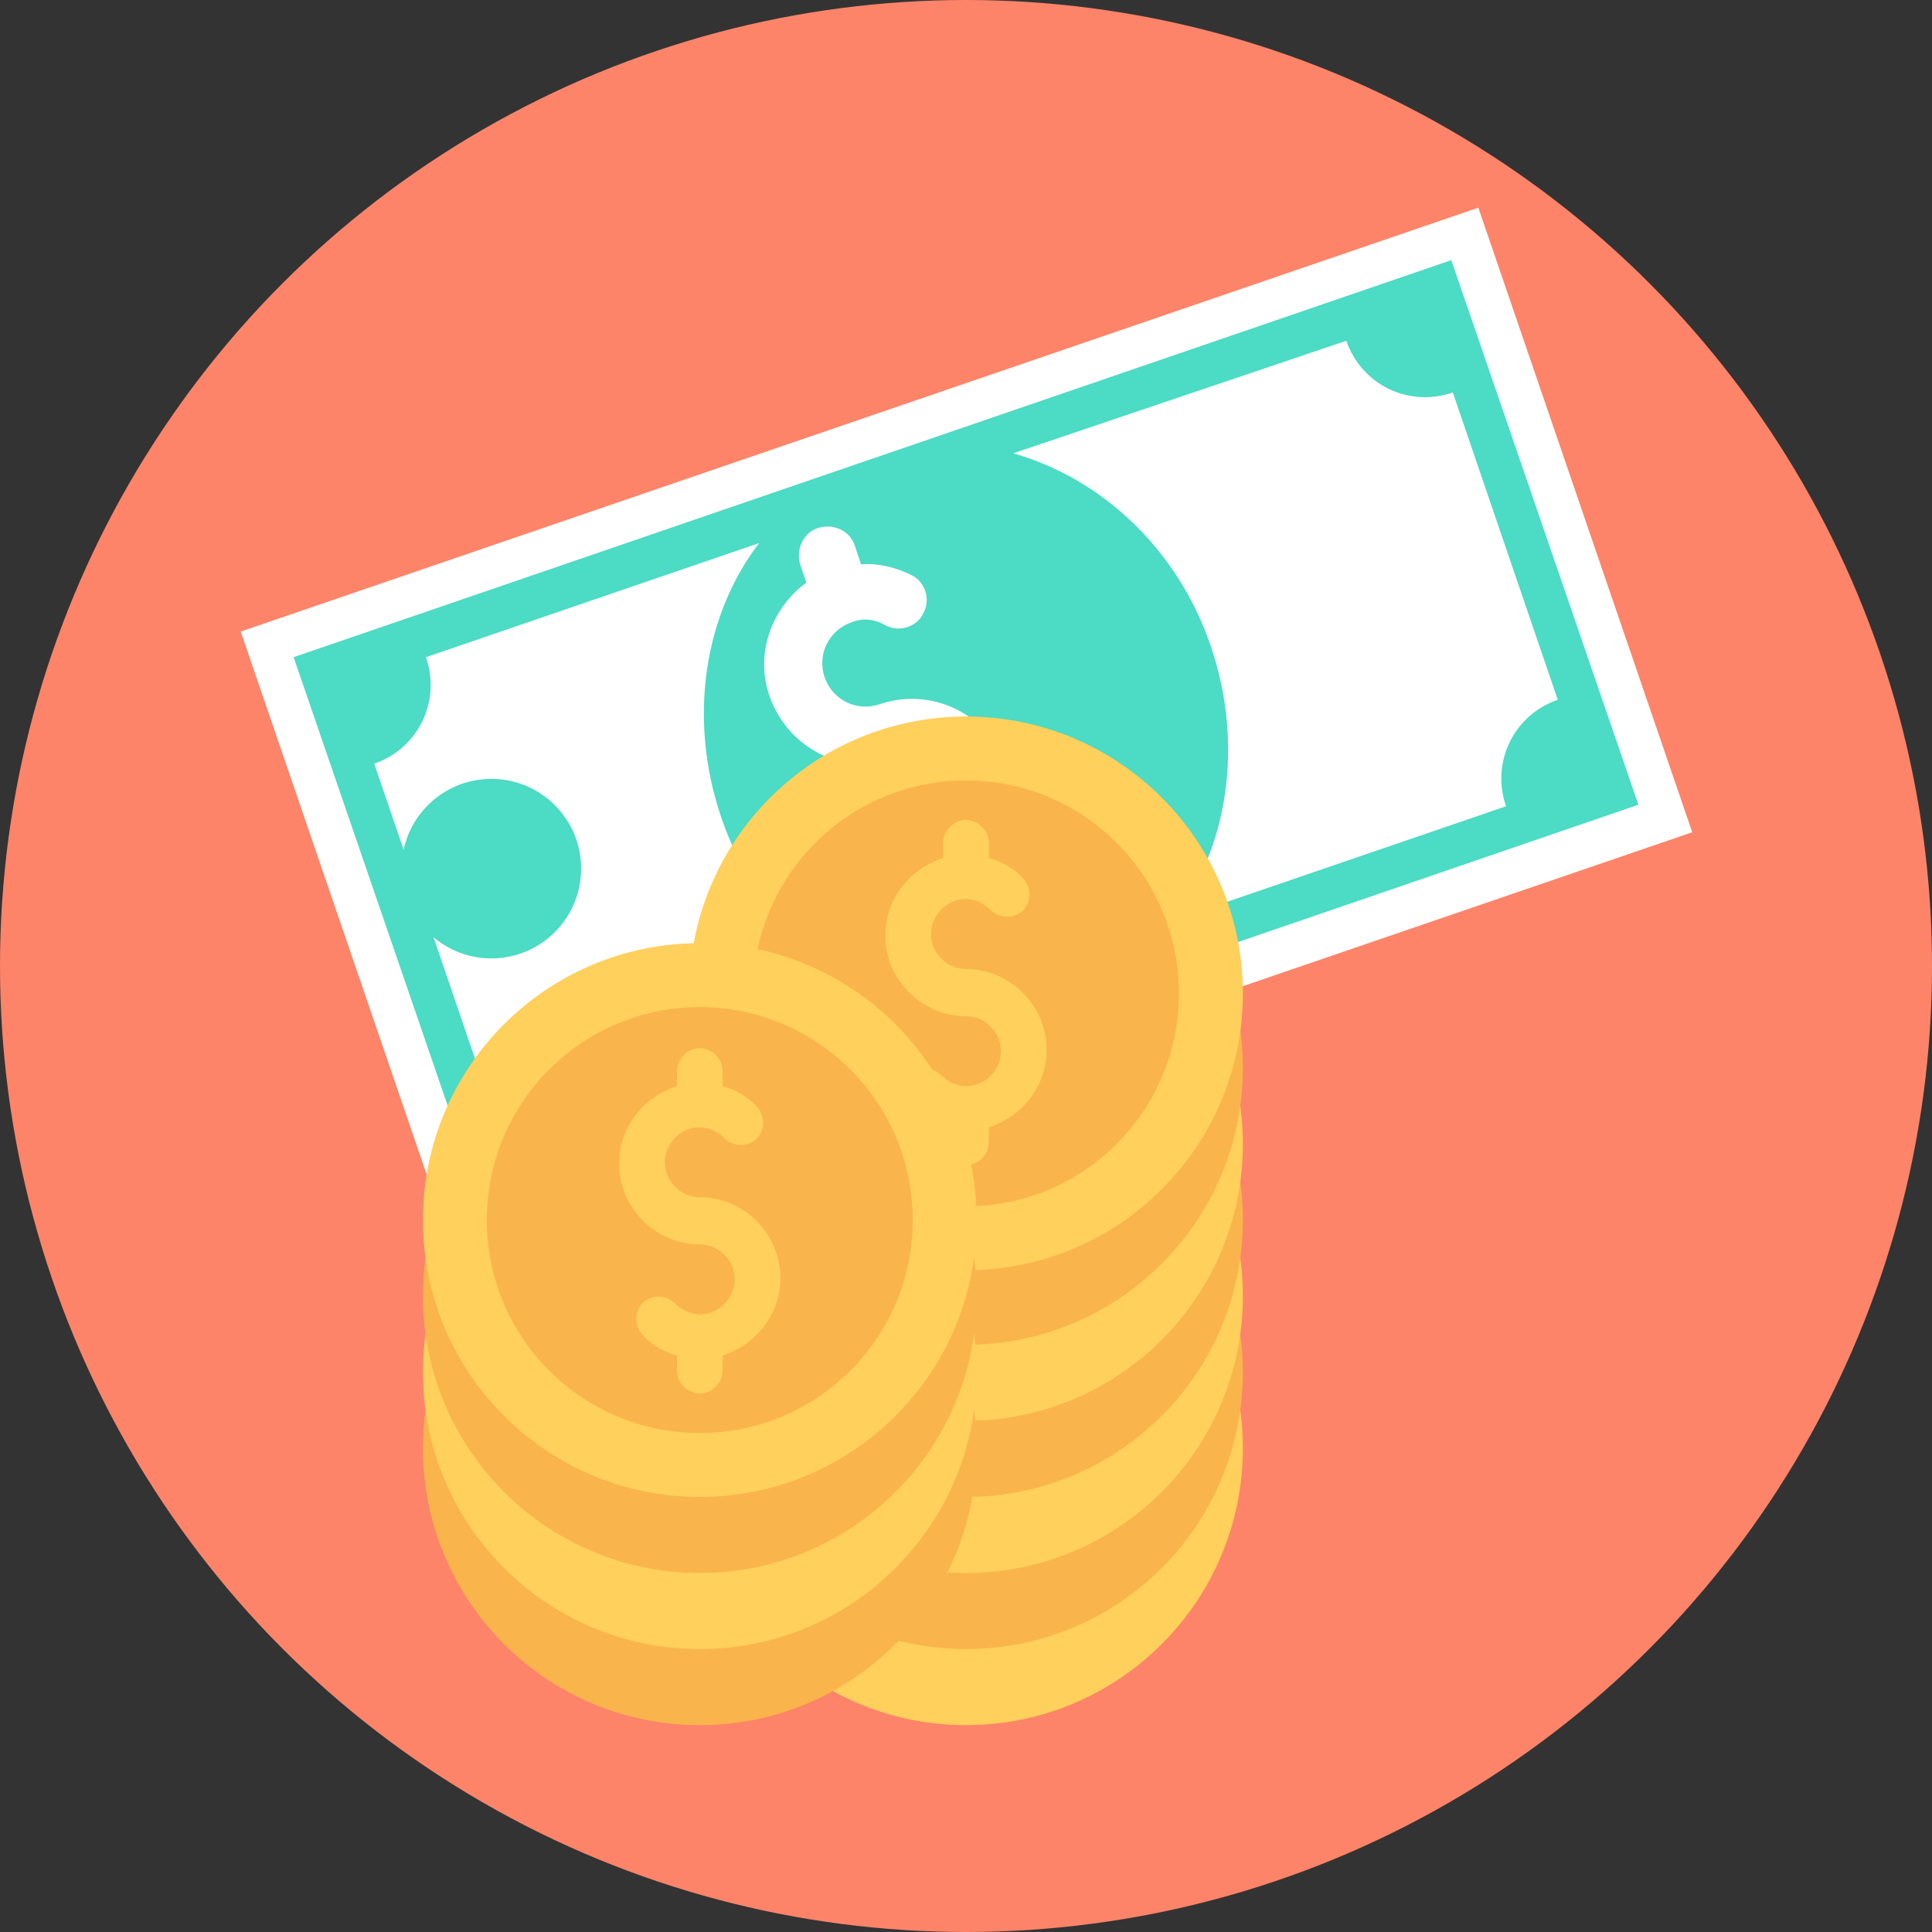 <?xml version="1.0" encoding="iso-8859-1"?>
<!-- Uploaded to: SVG Repo, www.svgrepo.com, Generator: SVG Repo Mixer Tools -->
<svg version="1.1" id="Layer_1" xmlns="http://www.w3.org/2000/svg" xmlns:xlink="http://www.w3.org/1999/xlink" 
	 viewBox="0 0 508 508" xml:space="preserve">
<rect x="0" y="0" width="508" height="508" fill="#333333" stroke="none"/>
<circle style="fill:#FD8469;" cx="254" cy="254" r="254"/>
<rect x="167.205" y="20.393" transform="matrix(-0.324 -0.946 0.946 -0.324 154.419 495.069)" style="fill:#FFFFFF;" width="173.597" height="343.993"/>
<g>
	<path style="fill:#4CDBC4;" d="M77.2,172.8L126.4,316l304.4-104.4L381.6,68.4L77.2,172.8z M126,281.6l-27.6-80.8
		c11.6-4,17.6-16.4,13.6-28l87.6-30c-14.4,18.8-18.8,46-10,72s29.2,44.4,52,50.8L154,295.2C150,283.6,137.6,277.6,126,281.6z
		 M409.6,184c-11.6,4-17.6,16.4-13.6,28l-87.6,30c14.4-18.8,18.8-46,10-72s-29.2-44.4-52-50.8L354,89.6c4,11.6,16.4,17.6,28,13.6
		L409.6,184z"/>
	<circle style="fill:#4CDBC4;" cx="254" cy="156.4" r="23.6"/>
	<circle style="fill:#4CDBC4;" cx="129.2" cy="228.4" r="23.6"/>
</g>
<path style="fill:#FFFFFF;" d="M231.2,185.2c-6,2-12.4-1.2-14.4-7.2s1.2-12.4,7.2-14.4c2.8-1.2,6-0.8,8.8,0.8c3.6,2,8.4,0.4,10-3.2
	c2-3.6,0.4-8.4-3.2-10c-4-2-8.8-3.2-13.2-2.8l-1.6-4.8c-1.2-4-5.6-6-9.6-4.8s-6,5.6-4.8,9.6l1.6,4.8c-9.2,6.8-13.6,18.8-9.6,30
	c4.8,13.6,19.6,21.2,33.6,16.4c6-2,12.4,1.2,14.4,7.2s-1.2,12.4-7.2,14.4c-2.8,1.2-6,0.8-8.8-0.8c-3.6-2-8.4-0.4-10,3.2
	c-2,3.6-0.4,8.4,3.2,10c4,2,8.8,3.2,13.2,2.8l1.6,4.8c1.2,4,5.6,6,9.6,4.8s6-5.6,4.8-9.6l-1.6-4.8c9.2-6.8,13.6-18.8,9.6-30
	C260,188,245.2,180.4,231.2,185.2z"/>
<circle style="fill:#FFD05B;" cx="254" cy="380.8" r="72.8"/>
<circle style="fill:#F9B54C;" cx="254" cy="360.8" r="72.8"/>
<circle style="fill:#FFD05B;" cx="254" cy="340.8" r="72.8"/>
<circle style="fill:#F9B54C;" cx="254" cy="320.8" r="72.8"/>
<circle style="fill:#FFD05B;" cx="254" cy="300.8" r="72.8"/>
<circle style="fill:#F9B54C;" cx="254" cy="280.8" r="72.8"/>
<circle style="fill:#FFD05B;" cx="254" cy="261.2" r="72.8"/>
<circle style="fill:#F9B54C;" cx="254" cy="261.2" r="56"/>
<path style="fill:#FFD05B;" d="M275.2,276c0-11.6-9.6-21.2-21.2-21.2c-4.8,0-9.2-4-9.2-9.2c0-4.8,4-9.2,9.2-9.2
	c2.4,0,4.8,1.2,6.4,2.8c2.4,2.4,6,2.4,8.4,0.4c2.4-2.4,2.4-6,0.4-8.4c-2.4-2.8-6-4.8-9.2-5.6v-4c0-3.2-2.8-6-6-6c-3.2,0-6,2.8-6,6v4
	c-8.8,2.8-15.2,10.8-15.2,20.4c0,11.6,9.6,21.2,21.2,21.2c4.8,0,9.2,4,9.2,9.2c0,4.8-4,9.2-9.2,9.2c-2.4,0-4.8-1.2-6.4-2.8
	c-2.4-2.4-6-2.4-8.4-0.4c-2.4,2.4-2.4,6-0.4,8.4c2.4,2.8,6,4.8,9.2,5.6v4c0,3.2,2.8,6,6,6c3.2,0,6-2.8,6-6v-4
	C268.8,293.6,275.2,285.6,275.2,276z"/>
<circle style="fill:#F9B54C;" cx="184" cy="380.8" r="72.8"/>
<circle style="fill:#FFD05B;" cx="184" cy="360.8" r="72.8"/>
<circle style="fill:#F9B54C;" cx="184" cy="340.8" r="72.8"/>
<circle style="fill:#FFD05B;" cx="184" cy="320.8" r="72.8"/>
<circle style="fill:#F9B54C;" cx="184" cy="320.8" r="56"/>
<path style="fill:#FFD05B;" d="M205.2,336c0-11.6-9.6-21.2-21.2-21.2c-4.8,0-9.2-4-9.2-9.2c0-4.8,4-9.2,9.2-9.2
	c2.4,0,4.8,1.2,6.4,2.8c2.4,2.4,6,2.4,8.4,0.4c2.4-2.4,2.4-6,0.4-8.4c-2.4-2.8-6-4.8-9.2-5.6v-4c0-3.2-2.8-6-6-6s-6,2.8-6,6v4
	c-8.8,2.8-15.2,10.8-15.2,20.4c0,11.6,9.6,21.2,21.2,21.2c4.8,0,9.2,4,9.2,9.2c0,4.8-4,9.2-9.2,9.2c-2.4,0-4.8-1.2-6.4-2.8
	c-2.4-2.4-6-2.4-8.4-0.4c-2.4,2.4-2.4,6-0.4,8.4c2.4,2.8,6,4.8,9.2,5.6v4c0,3.2,2.8,6,6,6s6-2.8,6-6v-4
	C198.8,353.6,205.2,345.6,205.2,336z"/>
</svg>